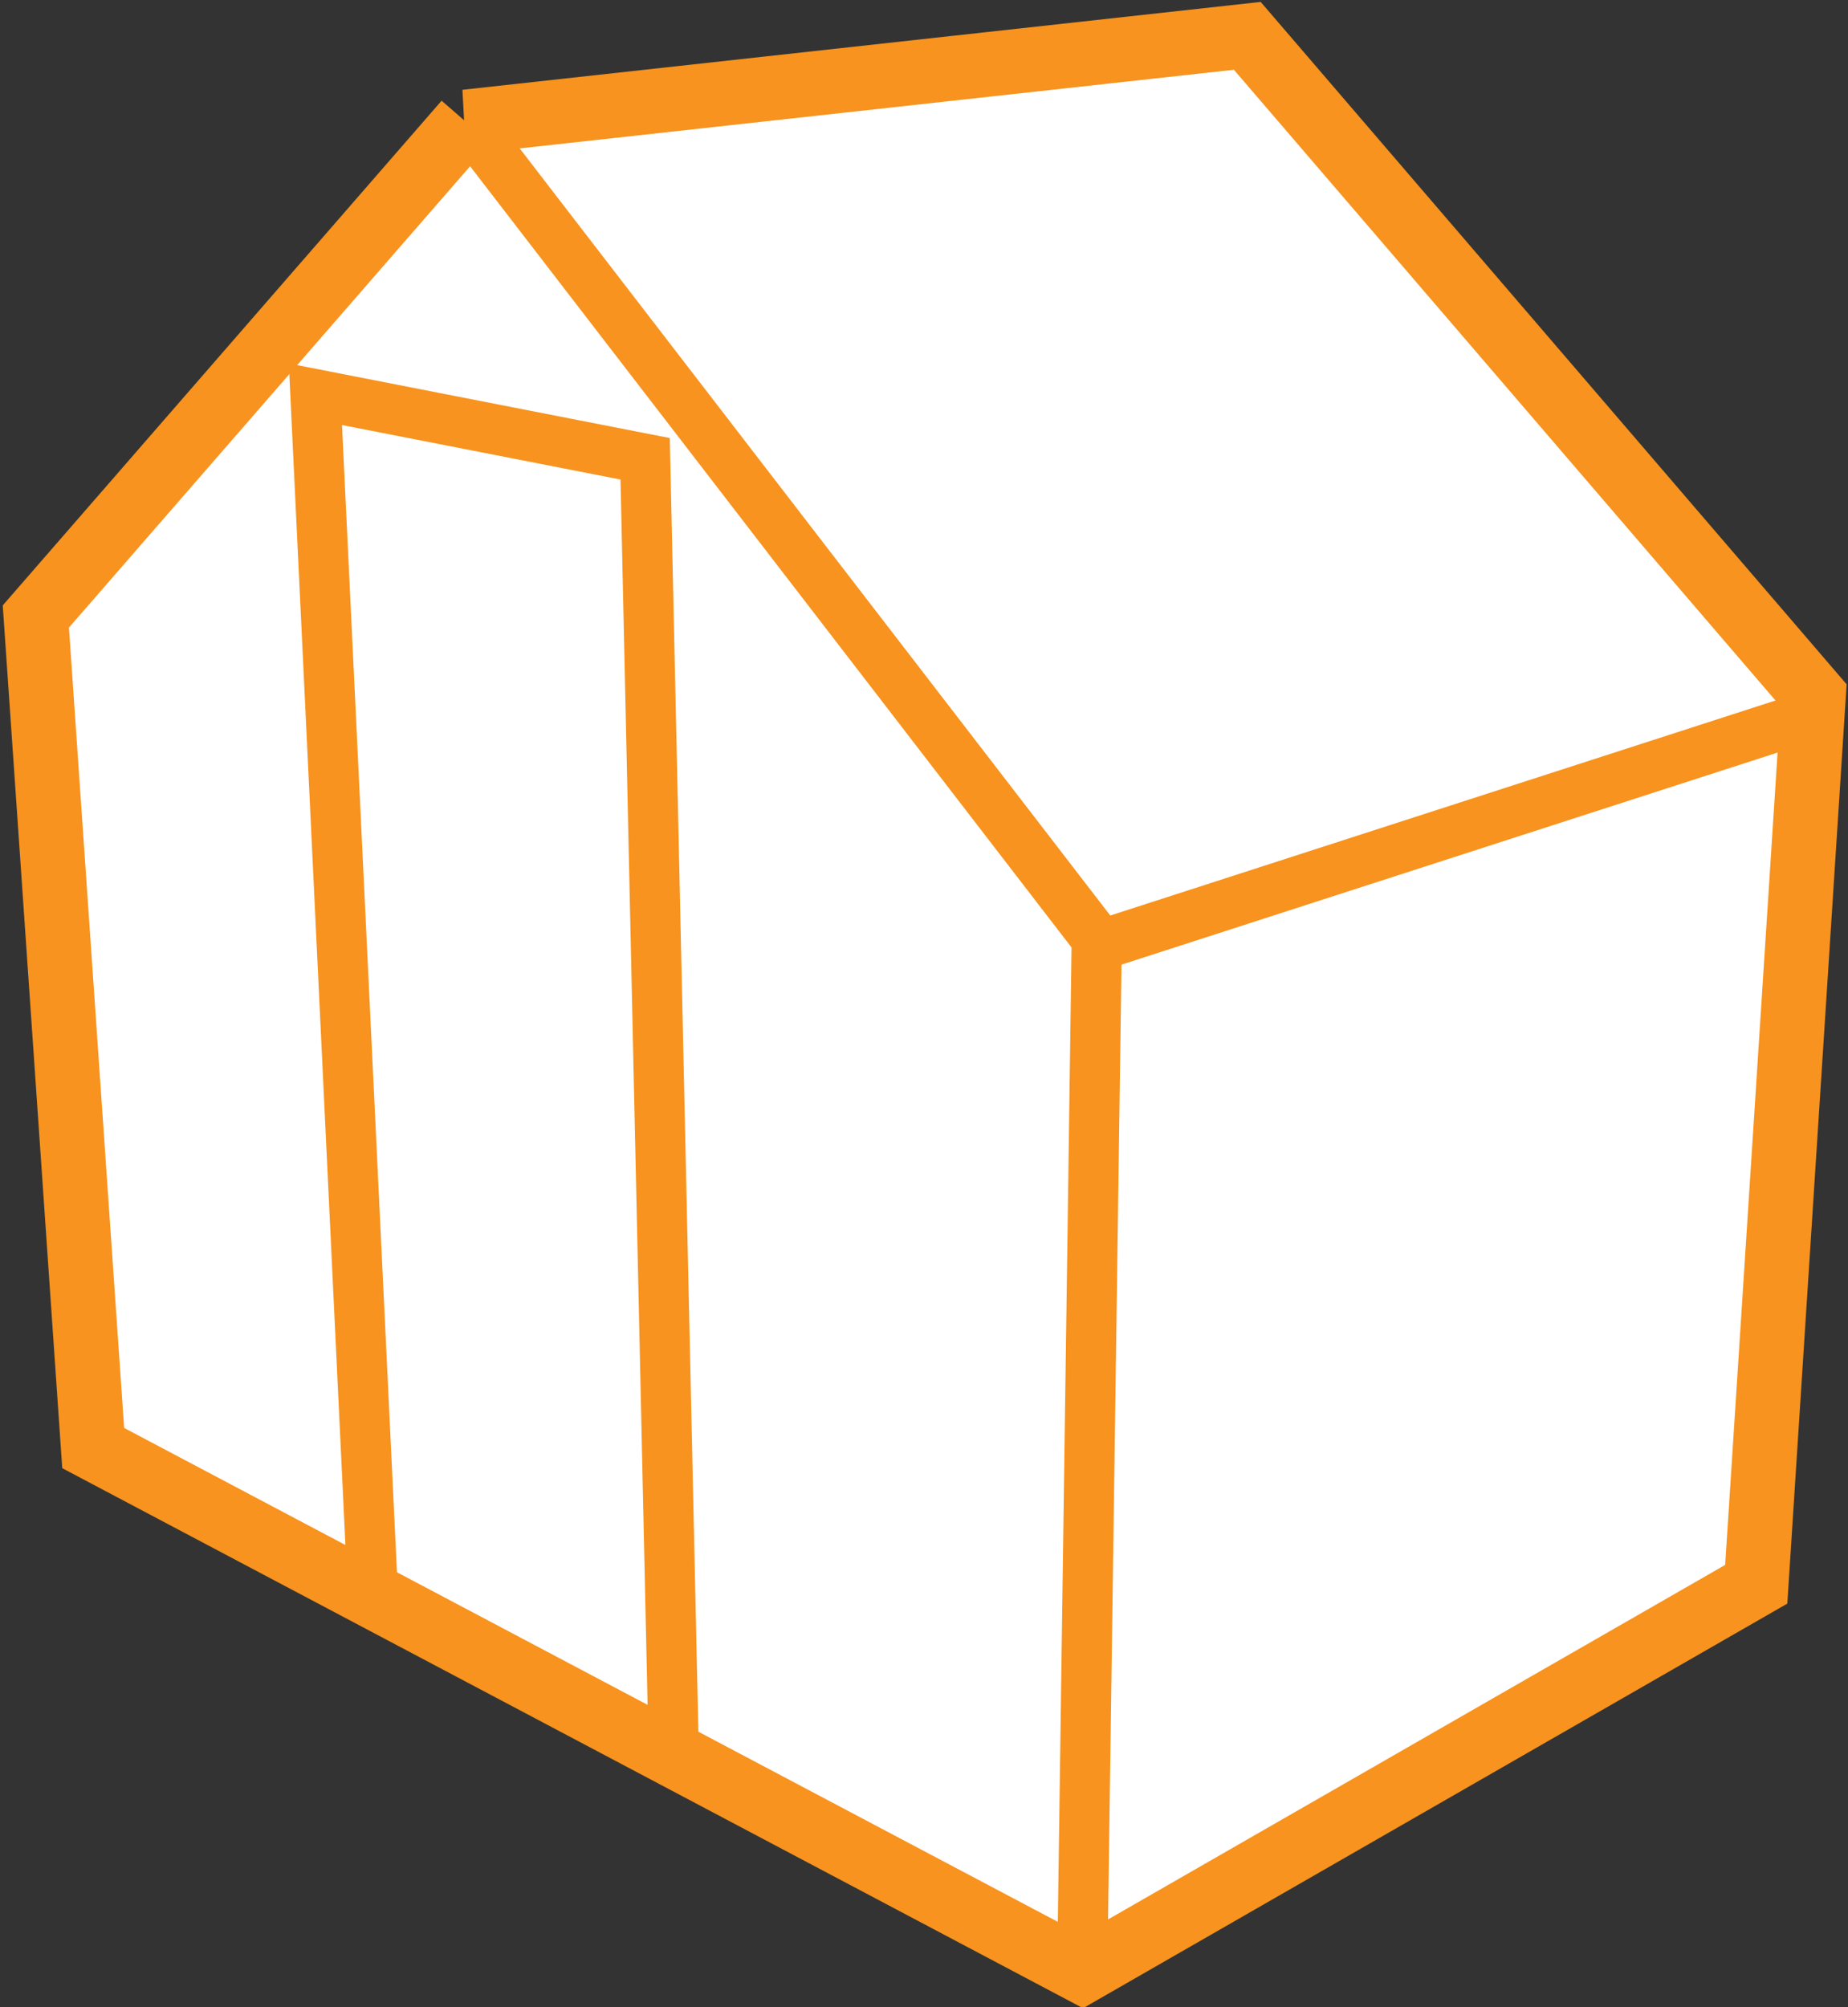 <?xml version="1.0" encoding="utf-8"?>
<svg xmlns="http://www.w3.org/2000/svg" data-name="Layer 1" id="Layer_1" viewBox="0 0 257.8 280">
  <rect x="0" y="0" width="257.8" height="280" fill="#333333" stroke="none"/>
  <defs>
    <style>.cls-2{stroke:#f7931e;stroke-miterlimit:10;fill:none;stroke-width:7px}</style>
  </defs>
  <path d="M65 17 174 5l79 92-8 124-94 54-138-73L5 86l60-69z" style="stroke:#f7931e;stroke-miterlimit:10;fill:#fff;stroke-width:9px"/>
  <path class="cls-2" d="m66 18 87 113-2 142m101-173-99 32"/>
  <path class="cls-2" d="M52 222 44 55l46 9 4 181"/>
</svg>